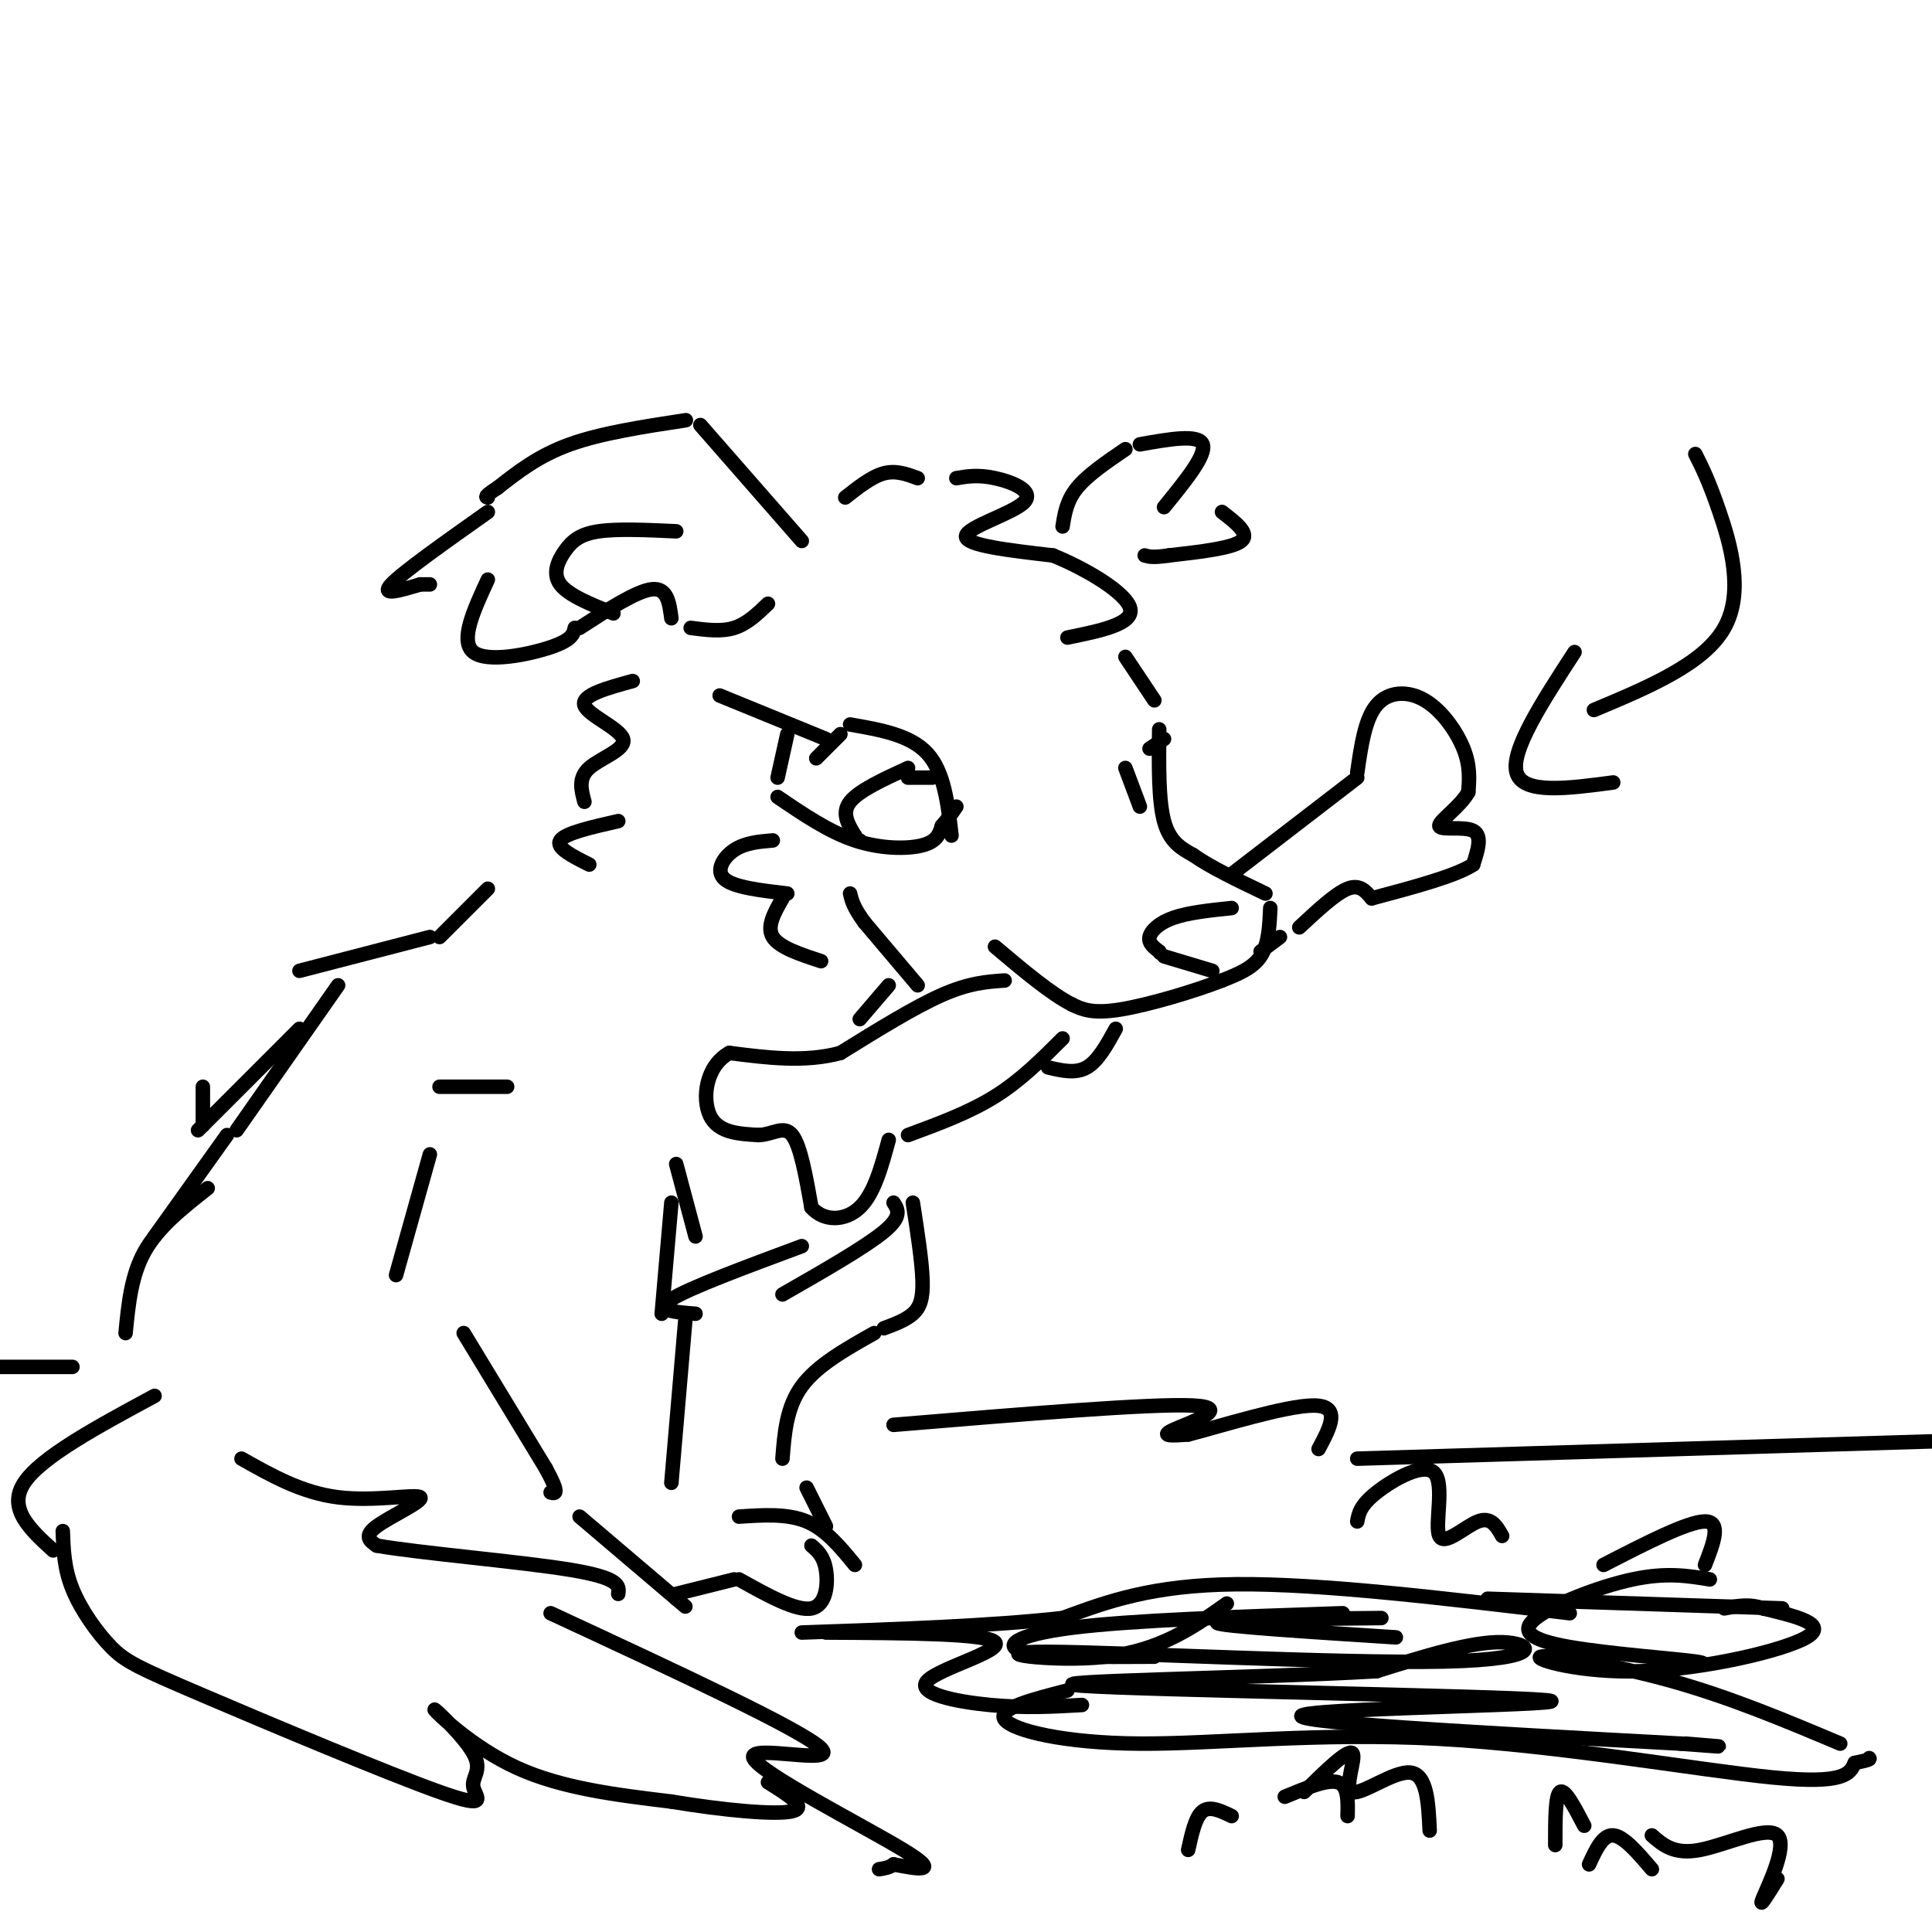 <svg viewBox='0 0 400 400' version='1.1' xmlns='http://www.w3.org/2000/svg' xmlns:xlink='http://www.w3.org/1999/xlink'><g fill='none' stroke='rgb(0,0,0)' stroke-width='3' stroke-linecap='round' stroke-linejoin='round'><path d='M166,112c0.000,0.000 -21.000,-24.000 -21,-24'/><path d='M142,87c-8.750,1.333 -17.500,2.667 -24,5c-6.500,2.333 -10.750,5.667 -15,9'/><path d='M103,101c-2.833,1.833 -2.417,1.917 -2,2'/><path d='M101,106c-8.833,6.250 -17.667,12.500 -20,15c-2.333,2.500 1.833,1.250 6,0'/><path d='M87,121c1.333,0.000 1.667,0.000 2,0'/><path d='M101,120c-2.933,6.356 -5.867,12.711 -3,15c2.867,2.289 11.533,0.511 16,-1c4.467,-1.511 4.733,-2.756 5,-4'/><path d='M120,130c5.917,-3.833 11.833,-7.667 15,-8c3.167,-0.333 3.583,2.833 4,6'/><path d='M143,130c3.167,0.417 6.333,0.833 9,0c2.667,-0.833 4.833,-2.917 7,-5'/><path d='M175,103c2.750,-2.167 5.500,-4.333 8,-5c2.500,-0.667 4.750,0.167 7,1'/><path d='M198,99c2.238,-0.381 4.476,-0.762 8,0c3.524,0.762 8.333,2.667 6,5c-2.333,2.333 -11.810,5.095 -12,7c-0.190,1.905 8.905,2.952 18,4'/><path d='M218,115c6.933,2.800 15.267,7.800 16,11c0.733,3.200 -6.133,4.600 -13,6'/><path d='M220,109c0.417,-2.667 0.833,-5.333 3,-8c2.167,-2.667 6.083,-5.333 10,-8'/><path d='M236,92c6.083,-1.083 12.167,-2.167 13,0c0.833,2.167 -3.583,7.583 -8,13'/><path d='M253,106c2.917,2.250 5.833,4.500 4,6c-1.833,1.500 -8.417,2.250 -15,3'/><path d='M242,115c-3.333,0.500 -4.167,0.250 -5,0'/><path d='M233,136c0.000,0.000 6.000,9.000 6,9'/><path d='M240,151c-0.083,7.333 -0.167,14.667 1,19c1.167,4.333 3.583,5.667 6,7'/><path d='M247,177c3.500,2.500 9.250,5.250 15,8'/><path d='M263,188c-0.167,3.750 -0.333,7.500 -2,10c-1.667,2.500 -4.833,3.750 -8,5'/><path d='M253,203c-5.467,2.156 -15.133,5.044 -21,6c-5.867,0.956 -7.933,-0.022 -10,-1'/><path d='M222,208c-4.333,-2.167 -10.167,-7.083 -16,-12'/><path d='M208,203c-3.667,0.250 -7.333,0.500 -13,3c-5.667,2.500 -13.333,7.250 -21,12'/><path d='M174,218c-7.333,2.000 -15.167,1.000 -23,0'/><path d='M151,218c-4.911,2.711 -5.689,9.489 -4,13c1.689,3.511 5.844,3.756 10,4'/><path d='M157,235c2.933,-0.044 5.267,-2.156 7,0c1.733,2.156 2.867,8.578 4,15'/><path d='M168,250c2.578,2.956 7.022,2.844 10,0c2.978,-2.844 4.489,-8.422 6,-14'/><path d='M188,235c6.333,-2.333 12.667,-4.667 18,-8c5.333,-3.333 9.667,-7.667 14,-12'/><path d='M255,181c0.000,0.000 26.000,-20.000 26,-20'/><path d='M281,160c0.792,-5.560 1.583,-11.119 4,-14c2.417,-2.881 6.458,-3.083 10,-1c3.542,2.083 6.583,6.452 8,10c1.417,3.548 1.208,6.274 1,9'/><path d='M304,164c-1.619,3.000 -6.167,6.000 -6,7c0.167,1.000 5.048,0.000 7,1c1.952,1.000 0.976,4.000 0,7'/><path d='M305,179c-3.500,2.333 -12.250,4.667 -21,7'/><path d='M284,186c-1.250,-1.500 -2.500,-3.000 -5,-2c-2.500,1.000 -6.250,4.500 -10,8'/><path d='M265,194c0.000,0.000 -4.000,3.000 -4,3'/><path d='M255,188c-4.467,0.467 -8.933,0.933 -12,2c-3.067,1.067 -4.733,2.733 -5,4c-0.267,1.267 0.867,2.133 2,3'/><path d='M240,197c0.333,0.500 0.167,0.250 0,0'/><path d='M241,198c0.000,0.000 10.000,3.000 10,3'/><path d='M169,157c0.000,0.000 5.000,-5.000 5,-5'/><path d='M176,150c6.250,1.083 12.500,2.167 16,6c3.500,3.833 4.250,10.417 5,17'/><path d='M171,153c0.000,0.000 -22.000,-9.000 -22,-9'/><path d='M163,152c0.000,0.000 -2.000,9.000 -2,9'/><path d='M161,165c5.289,3.600 10.578,7.200 16,9c5.422,1.800 10.978,1.800 14,1c3.022,-0.800 3.511,-2.400 4,-4'/><path d='M195,171c1.167,-1.333 2.083,-2.667 3,-4'/><path d='M188,159c-5.083,2.333 -10.167,4.667 -12,7c-1.833,2.333 -0.417,4.667 1,7'/><path d='M177,173c0.333,1.333 0.667,1.167 1,1'/><path d='M188,161c0.000,0.000 5.000,0.000 5,0'/><path d='M241,153c0.000,0.000 -3.000,2.000 -3,2'/><path d='M233,159c0.000,0.000 3.000,8.000 3,8'/><path d='M231,213c-1.833,3.333 -3.667,6.667 -6,8c-2.333,1.333 -5.167,0.667 -8,0'/><path d='M190,204c0.000,0.000 -11.000,-13.000 -11,-13'/><path d='M179,191c-2.333,-3.167 -2.667,-4.583 -3,-6'/><path d='M160,174c-2.867,0.244 -5.733,0.489 -8,2c-2.267,1.511 -3.933,4.289 -2,6c1.933,1.711 7.467,2.356 13,3'/><path d='M162,186c-1.667,2.917 -3.333,5.833 -2,8c1.333,2.167 5.667,3.583 10,5'/><path d='M184,204c0.000,0.000 -6.000,7.000 -6,7'/><path d='M131,141c-5.333,1.458 -10.667,2.917 -10,5c0.667,2.083 7.333,4.792 8,7c0.667,2.208 -4.667,3.917 -7,6c-2.333,2.083 -1.667,4.542 -1,7'/><path d='M128,170c-5.500,1.250 -11.000,2.500 -12,4c-1.000,1.500 2.500,3.250 6,5'/><path d='M105,225c0.000,0.000 -14.000,0.000 -14,0'/><path d='M89,239c0.000,0.000 -7.000,25.000 -7,25'/><path d='M96,276c0.000,0.000 17.000,28.000 17,28'/><path d='M113,304c3.000,5.500 2.000,5.250 1,5'/><path d='M120,314c0.000,0.000 20.000,17.000 20,17'/><path d='M140,331c3.333,2.833 1.667,1.417 0,0'/><path d='M153,314c5.000,-0.333 10.000,-0.667 14,1c4.000,1.667 7.000,5.333 10,9'/><path d='M168,320c1.267,1.089 2.533,2.178 3,5c0.467,2.822 0.133,7.378 -3,8c-3.133,0.622 -9.067,-2.689 -15,-6'/><path d='M152,327c0.000,0.000 -12.000,3.000 -12,3'/><path d='M140,241c0.000,0.000 4.000,15.000 4,15'/><path d='M139,249c0.000,0.000 -2.000,23.000 -2,23'/><path d='M142,272c0.000,0.000 -3.000,35.000 -3,35'/><path d='M185,249c0.917,1.417 1.833,2.833 -2,6c-3.833,3.167 -12.417,8.083 -21,13'/><path d='M166,258c-11.667,4.333 -23.333,8.667 -27,11c-3.667,2.333 0.667,2.667 5,3'/><path d='M189,249c0.933,6.044 1.867,12.089 2,16c0.133,3.911 -0.533,5.689 -2,7c-1.467,1.311 -3.733,2.156 -6,3'/><path d='M181,276c-5.917,3.333 -11.833,6.667 -15,11c-3.167,4.333 -3.583,9.667 -4,15'/><path d='M167,308c0.000,0.000 4.000,8.000 4,8'/><path d='M101,184c0.000,0.000 -10.000,10.000 -10,10'/><path d='M89,194c0.000,0.000 -27.000,7.000 -27,7'/><path d='M70,204c0.000,0.000 -21.000,30.000 -21,30'/><path d='M62,213c0.000,0.000 -21.000,21.000 -21,21'/><path d='M42,225c0.000,0.000 0.000,8.000 0,8'/><path d='M47,235c0.000,0.000 -15.000,21.000 -15,21'/><path d='M43,246c-5.083,4.000 -10.167,8.000 -13,13c-2.833,5.000 -3.417,11.000 -4,17'/><path d='M32,289c-11.750,6.333 -23.500,12.667 -27,18c-3.500,5.333 1.250,9.667 6,14'/><path d='M13,317c0.131,3.854 0.262,7.707 2,12c1.738,4.293 5.083,9.024 8,12c2.917,2.976 5.406,4.196 19,10c13.594,5.804 38.292,16.190 49,20c10.708,3.810 7.427,1.043 7,-1c-0.427,-2.043 1.999,-3.362 0,-7c-1.999,-3.638 -8.423,-9.595 -8,-9c0.423,0.595 7.692,7.741 17,12c9.308,4.259 20.654,5.629 32,7'/><path d='M139,373c10.756,1.800 21.644,2.800 25,2c3.356,-0.800 -0.822,-3.400 -5,-6'/><path d='M50,302c6.262,3.536 12.524,7.071 20,8c7.476,0.929 16.167,-0.750 17,0c0.833,0.750 -6.190,3.929 -9,6c-2.810,2.071 -1.405,3.036 0,4'/><path d='M78,320c8.444,1.511 29.556,3.289 40,5c10.444,1.711 10.222,3.356 10,5'/><path d='M114,334c26.185,12.155 52.369,24.310 56,28c3.631,3.690 -15.292,-1.083 -14,2c1.292,3.083 22.798,14.024 31,19c8.202,4.976 3.101,3.988 -2,3'/><path d='M185,386c-0.833,0.667 -1.917,0.833 -3,1'/><path d='M351,94c1.400,2.778 2.800,5.556 5,12c2.200,6.444 5.200,16.556 1,24c-4.200,7.444 -15.600,12.222 -27,17'/><path d='M326,135c-6.667,10.250 -13.333,20.500 -12,25c1.333,4.500 10.667,3.250 20,2'/><path d='M15,283c0.000,0.000 -16.000,0.000 -16,0'/><path d='M185,295c26.689,-2.222 53.378,-4.444 62,-4c8.622,0.444 -0.822,3.556 -4,5c-3.178,1.444 -0.089,1.222 3,1'/><path d='M246,297c6.200,-1.578 20.200,-6.022 26,-6c5.800,0.022 3.400,4.511 1,9'/><path d='M281,302c0.000,0.000 133.000,-4.000 133,-4'/><path d='M278,334c-21.933,0.733 -43.867,1.467 -56,3c-12.133,1.533 -14.467,3.867 -10,5c4.467,1.133 15.733,1.067 27,1'/><path d='M221,350c-7.309,1.871 -14.619,3.742 -13,6c1.619,2.258 12.166,4.904 28,5c15.834,0.096 36.955,-2.359 62,-1c25.045,1.359 54.013,6.531 69,8c14.987,1.469 15.994,-0.766 17,-3'/><path d='M384,365c3.333,-0.667 3.167,-0.833 3,-1'/><path d='M381,361c-11.384,-4.791 -22.769,-9.582 -35,-13c-12.231,-3.418 -25.309,-5.463 -27,-5c-1.691,0.463 8.006,3.432 21,3c12.994,-0.432 29.284,-4.266 34,-7c4.716,-2.734 -2.142,-4.367 -9,-6'/><path d='M365,333c-2.833,-1.000 -5.417,-0.500 -8,0'/><path d='M325,334c-25.750,-3.083 -51.500,-6.167 -69,-6c-17.500,0.167 -26.750,3.583 -36,7'/><path d='M220,335c-15.000,1.667 -34.500,2.333 -54,3'/><path d='M171,338c16.649,0.089 33.298,0.179 35,2c1.702,1.821 -11.542,5.375 -14,8c-2.458,2.625 5.869,4.321 13,5c7.131,0.679 13.065,0.339 19,0'/><path d='M308,331c0.000,0.000 61.000,2.000 61,2'/><path d='M289,339c-18.250,-1.167 -36.500,-2.333 -37,-3c-0.500,-0.667 16.750,-0.833 34,-1'/><path d='M254,332c-6.860,4.864 -13.719,9.729 -25,11c-11.281,1.271 -26.982,-1.051 -12,-1c14.982,0.051 60.649,2.475 82,2c21.351,-0.475 18.386,-3.850 12,-4c-6.386,-0.150 -16.193,2.925 -26,6'/><path d='M285,346c-24.702,1.455 -73.456,2.091 -61,3c12.456,0.909 86.123,2.091 96,3c9.877,0.909 -44.035,1.545 -50,3c-5.965,1.455 36.018,3.727 78,6'/><path d='M348,361c13.167,1.000 7.083,0.500 1,0'/><path d='M354,327c-4.502,-0.746 -9.005,-1.493 -16,0c-6.995,1.493 -16.483,5.225 -20,8c-3.517,2.775 -1.062,4.593 7,6c8.062,1.407 21.732,2.402 26,3c4.268,0.598 -0.866,0.799 -6,1'/><path d='M281,315c0.306,-1.660 0.612,-3.321 4,-6c3.388,-2.679 9.856,-6.378 12,-4c2.144,2.378 -0.038,10.833 1,13c1.038,2.167 5.297,-1.952 8,-3c2.703,-1.048 3.852,0.976 5,3'/><path d='M332,324c8.750,-4.500 17.500,-9.000 21,-9c3.500,0.000 1.750,4.500 0,9'/><path d='M270,371c4.560,-4.476 9.119,-8.952 10,-8c0.881,0.952 -1.917,7.333 0,8c1.917,0.667 8.548,-4.381 12,-4c3.452,0.381 3.726,6.190 4,12'/><path d='M329,386c1.417,-3.083 2.833,-6.167 5,-6c2.167,0.167 5.083,3.583 8,7'/><path d='M246,383c0.750,-3.417 1.500,-6.833 3,-8c1.500,-1.167 3.750,-0.083 6,1'/><path d='M266,372c4.417,-1.833 8.833,-3.667 11,-3c2.167,0.667 2.083,3.833 2,7'/><path d='M342,380c2.310,2.018 4.619,4.036 10,3c5.381,-1.036 13.833,-5.125 16,-3c2.167,2.125 -1.952,10.464 -3,13c-1.048,2.536 0.976,-0.732 3,-4'/><path d='M322,382c0.000,-5.167 0.000,-10.333 1,-11c1.000,-0.667 3.000,3.167 5,7'/><path d='M140,110c-6.065,-0.280 -12.131,-0.560 -16,0c-3.869,0.560 -5.542,1.958 -7,4c-1.458,2.042 -2.702,4.726 -1,7c1.702,2.274 6.351,4.137 11,6'/></g>
</svg>